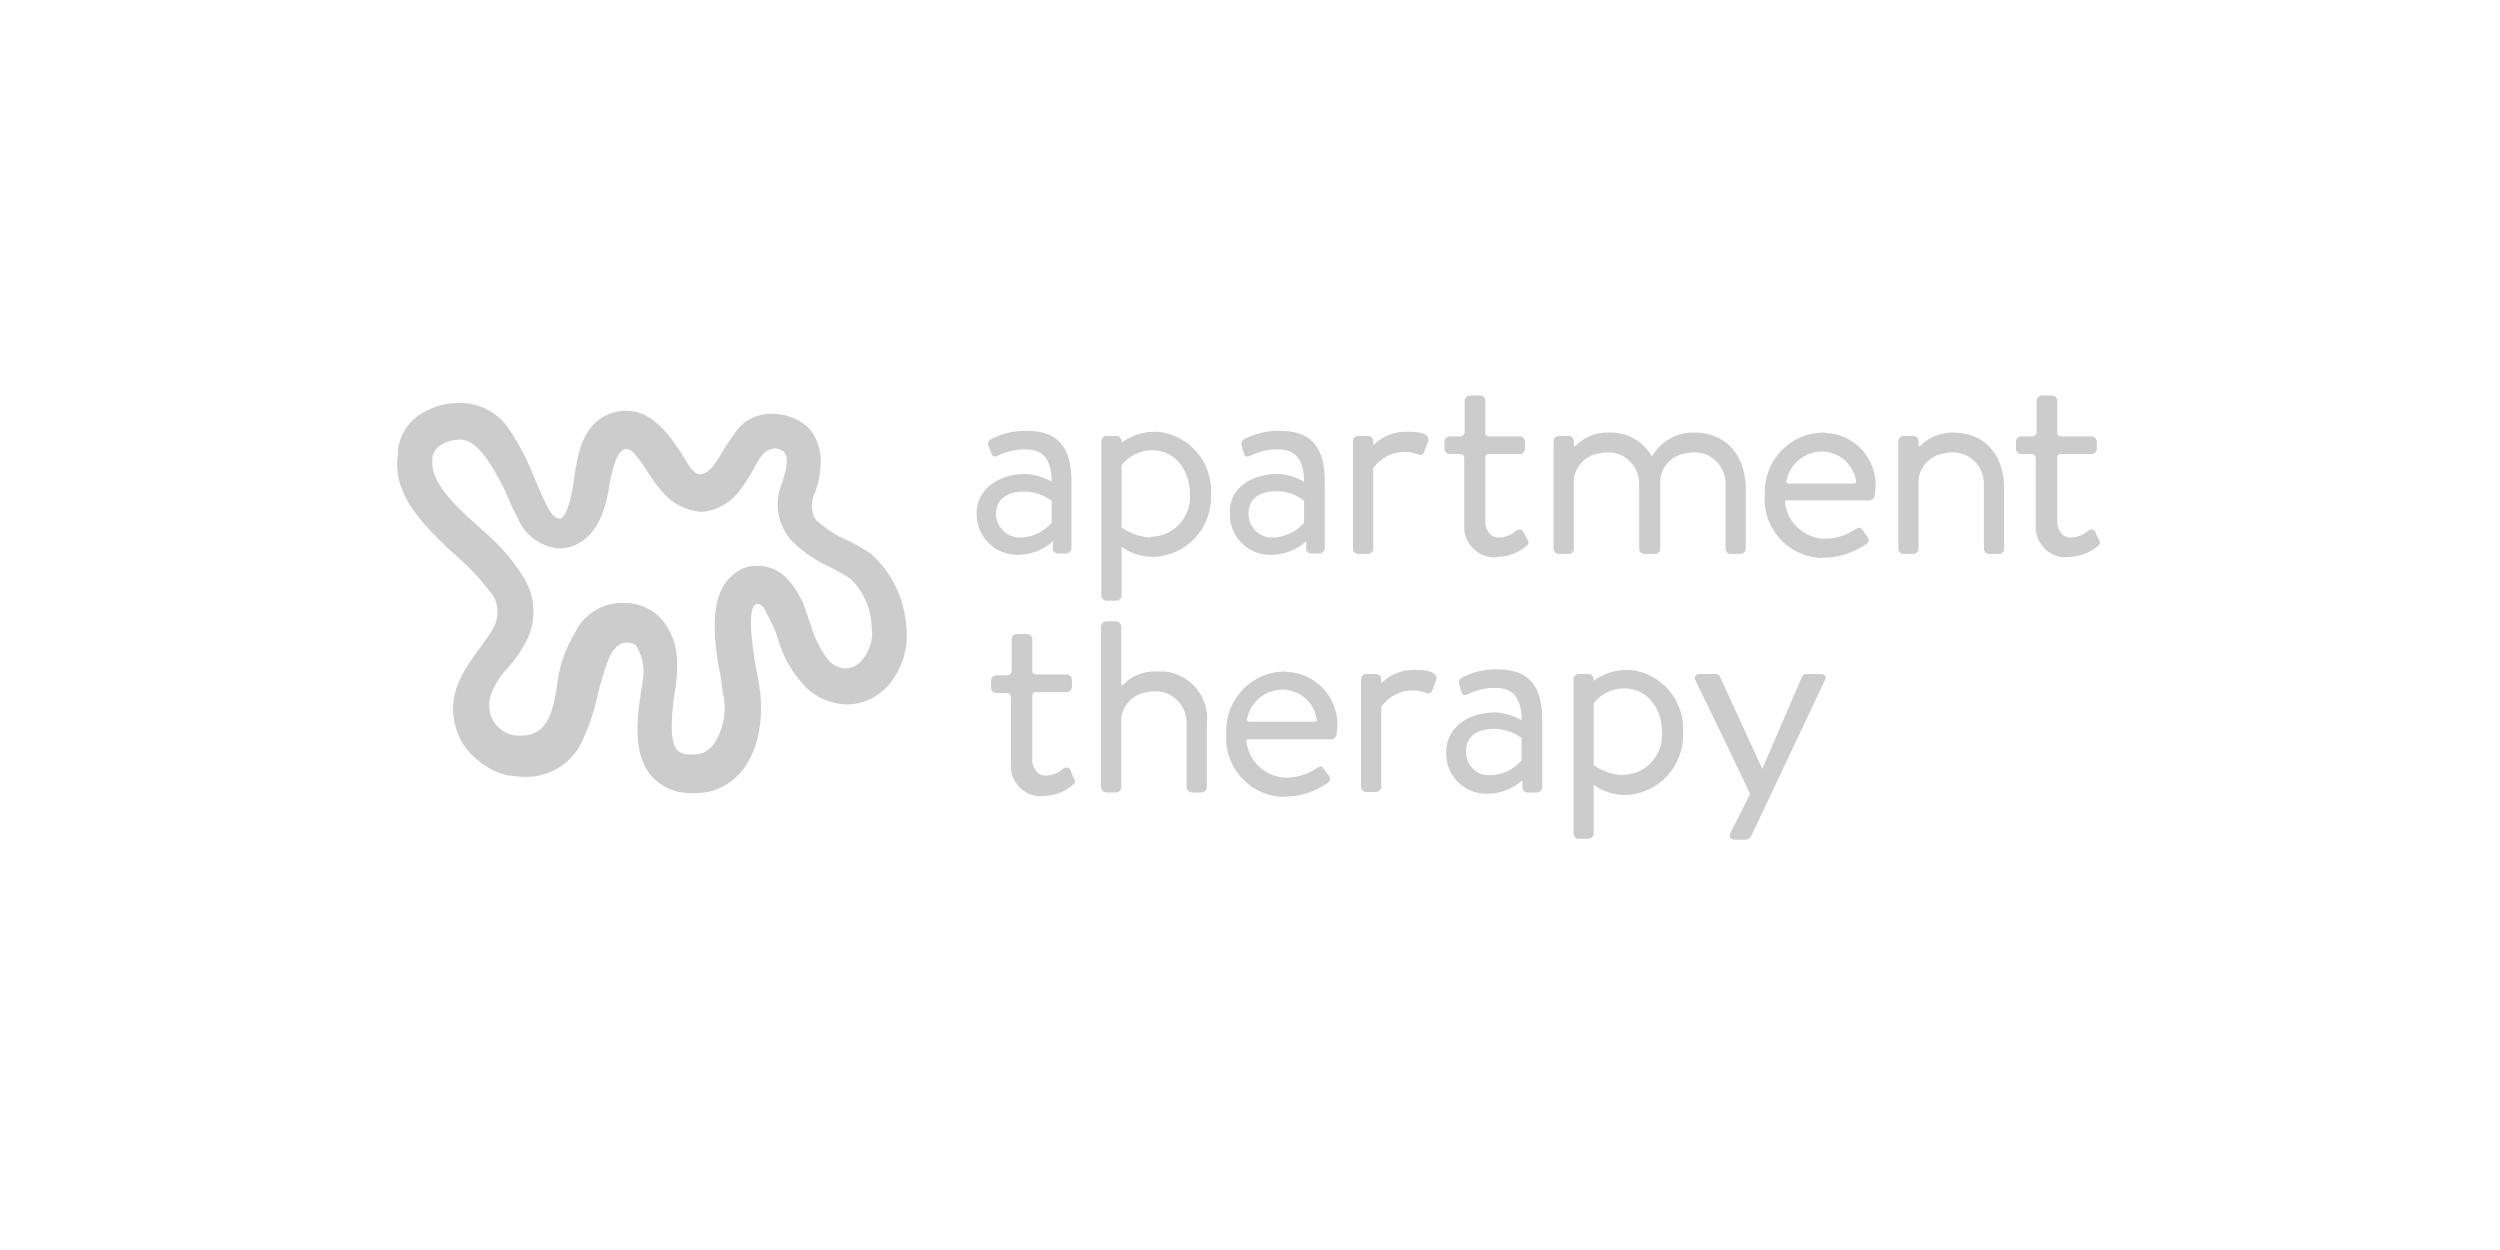 <svg xmlns="http://www.w3.org/2000/svg" fill="none" viewBox="0 0 150 75" height="75" width="150">
<path fill-opacity="0.2" fill="black" d="M111.246 29.014H107.301C107.25 29.014 107.2 28.963 107.174 28.913C107.351 27.851 108.287 27.067 109.374 27.092C110.411 27.143 111.246 27.901 111.372 28.913C111.347 28.963 111.296 29.014 111.246 29.014ZM109.374 25.954C107.427 25.98 105.885 27.573 105.885 29.52V29.722C105.758 31.619 107.174 33.288 109.071 33.465C109.106 33.465 109.137 33.467 109.168 33.47C109.227 33.476 109.283 33.481 109.349 33.465C110.285 33.465 111.195 33.186 111.954 32.655C112.204 32.48 112.132 32.354 112.032 32.18L112.029 32.175C111.958 32.104 111.911 32.033 111.861 31.957C111.822 31.898 111.781 31.837 111.726 31.77C111.6 31.593 111.473 31.644 111.22 31.821C110.689 32.15 110.082 32.327 109.45 32.327C108.236 32.276 107.25 31.366 107.098 30.152C107.098 30.101 107.124 30.025 107.174 30.025H112.156C112.308 30.025 112.459 29.899 112.485 29.722C112.485 29.659 112.497 29.57 112.51 29.482C112.522 29.393 112.535 29.305 112.535 29.241C112.611 27.522 111.296 26.055 109.551 25.98C109.526 25.954 109.425 25.954 109.374 25.954ZM125.735 31.947L125.722 31.925C125.652 31.807 125.59 31.702 125.305 31.821C125.002 32.099 124.622 32.251 124.218 32.251C123.535 32.251 123.409 31.416 123.434 31.34V27.471C123.434 27.345 123.51 27.244 123.636 27.244H125.482C125.659 27.244 125.811 27.117 125.811 26.915V26.511C125.811 26.334 125.684 26.182 125.482 26.182H123.687C123.459 26.182 123.434 26.055 123.434 25.954V24.058C123.434 23.881 123.307 23.729 123.105 23.729H122.549C122.346 23.729 122.195 23.855 122.195 24.058V25.929C122.195 26.055 122.094 26.157 121.967 26.182H121.284C121.107 26.182 120.956 26.308 120.956 26.511V26.915C120.956 27.092 121.082 27.244 121.284 27.244H121.967C122.068 27.269 122.144 27.37 122.144 27.471V31.492C122.068 32.478 122.827 33.363 123.813 33.439C123.94 33.439 124.066 33.439 124.192 33.414C124.774 33.389 125.356 33.186 125.811 32.807C125.988 32.681 126.064 32.579 125.937 32.377C125.912 32.402 125.735 31.947 125.735 31.947ZM117.188 25.954C116.48 25.954 115.747 26.207 115.241 26.738C115.241 26.738 115.114 26.865 115.114 26.662V26.485C115.114 26.308 114.988 26.157 114.786 26.157H114.229C114.052 26.157 113.901 26.283 113.901 26.485V32.908C113.901 33.085 114.027 33.237 114.229 33.237H114.786C114.963 33.237 115.114 33.11 115.114 32.908V29.014C115.064 28.078 115.797 27.269 116.733 27.193C116.859 27.143 116.986 27.143 117.137 27.143C118.149 27.117 118.983 27.927 119.034 28.938V32.908C119.034 33.085 119.16 33.237 119.363 33.237H119.919C120.096 33.237 120.248 33.11 120.248 32.908V29.166C120.172 27.092 118.933 25.954 117.188 25.954ZM61.102 32.251C61.86 32.276 62.593 31.947 63.099 31.366V30.051C62.619 29.697 62.037 29.494 61.456 29.494C60.469 29.494 59.761 29.924 59.761 30.835C59.761 31.593 60.368 32.2 61.102 32.251ZM61.582 28.432C62.113 28.483 62.644 28.635 63.099 28.913C63.099 27.598 62.593 26.966 61.582 26.966C60.975 26.94 60.368 27.092 59.812 27.37C59.685 27.421 59.559 27.396 59.508 27.269C59.483 27.244 59.483 27.219 59.483 27.193L59.306 26.763C59.256 26.612 59.306 26.435 59.458 26.359C59.458 26.359 59.483 26.359 59.483 26.334C60.141 26.005 60.874 25.828 61.607 25.853C63.428 25.853 64.288 26.763 64.288 28.887V32.883C64.288 33.06 64.161 33.212 63.959 33.212H63.478C63.327 33.212 63.2 33.11 63.175 32.959V32.478C62.568 33.035 61.759 33.313 60.95 33.288C59.61 33.237 58.598 32.15 58.598 30.835V30.784C58.598 29.469 59.761 28.432 61.582 28.432ZM76.248 32.251C77.007 32.276 77.74 31.947 78.246 31.366V30.051C77.766 29.671 77.184 29.469 76.602 29.469C75.616 29.469 74.908 29.899 74.908 30.809C74.908 31.593 75.49 32.225 76.248 32.251ZM76.729 28.432C77.26 28.483 77.791 28.635 78.246 28.913C78.246 27.598 77.74 26.966 76.729 26.966C76.122 26.94 75.515 27.092 74.959 27.37C74.832 27.421 74.706 27.396 74.655 27.269C74.63 27.244 74.63 27.219 74.63 27.193L74.504 26.763C74.453 26.612 74.504 26.435 74.655 26.359C74.655 26.359 74.681 26.359 74.681 26.334C75.338 26.005 76.071 25.828 76.805 25.853C78.625 25.853 79.485 26.763 79.485 28.887V32.883C79.485 33.06 79.359 33.212 79.156 33.212H78.676C78.524 33.212 78.398 33.11 78.373 32.959V32.478C77.766 33.035 76.957 33.313 76.147 33.288C74.807 33.262 73.77 32.15 73.796 30.835V30.784C73.72 29.469 74.858 28.432 76.729 28.432ZM91.421 31.947L91.407 31.925C91.338 31.807 91.276 31.702 90.991 31.821C90.687 32.099 90.308 32.251 89.903 32.251C89.221 32.251 89.094 31.416 89.12 31.34V27.471C89.12 27.345 89.195 27.244 89.322 27.244H91.168C91.345 27.244 91.496 27.117 91.496 26.915V26.511C91.496 26.334 91.37 26.182 91.168 26.182H89.372C89.145 26.182 89.12 26.055 89.12 25.954V24.058C89.12 23.881 88.993 23.729 88.791 23.729H88.234C88.032 23.729 87.88 23.855 87.88 24.058V25.929C87.88 26.055 87.779 26.157 87.653 26.182H86.995C86.818 26.182 86.667 26.308 86.667 26.511V26.915C86.667 27.092 86.793 27.244 86.995 27.244H87.678C87.779 27.269 87.855 27.37 87.855 27.471V31.492C87.779 32.478 88.538 33.363 89.524 33.439C89.65 33.439 89.777 33.439 89.903 33.414C90.485 33.389 91.067 33.186 91.522 32.807C91.699 32.681 91.775 32.579 91.648 32.377L91.421 31.947ZM69.067 32.251C68.435 32.225 67.828 32.023 67.297 31.644V27.901C67.752 27.345 68.409 27.016 69.118 27.016C70.559 27.016 71.393 28.255 71.393 29.646C71.495 30.961 70.508 32.099 69.219 32.2H69.067V32.251ZM69.294 25.904C68.587 25.904 67.879 26.131 67.297 26.561V26.485C67.297 26.308 67.17 26.157 66.968 26.157H66.412C66.235 26.157 66.083 26.283 66.083 26.485V35.715C66.083 35.892 66.21 36.044 66.412 36.044H66.968C67.145 36.044 67.297 35.917 67.297 35.715V32.807C67.853 33.212 68.536 33.414 69.193 33.414C71.141 33.363 72.683 31.745 72.658 29.798V29.671C72.784 27.75 71.343 26.055 69.421 25.904H69.294ZM84.441 25.904C83.657 25.878 82.924 26.182 82.393 26.713V26.485C82.393 26.308 82.267 26.157 82.064 26.157H81.508C81.331 26.157 81.179 26.283 81.179 26.485V32.908C81.179 33.085 81.306 33.237 81.508 33.237H82.064C82.241 33.237 82.393 33.11 82.393 32.908V28.104C82.823 27.471 83.556 27.092 84.34 27.117C84.568 27.117 84.821 27.168 85.023 27.244C85.2 27.32 85.352 27.32 85.453 27.117L85.68 26.511C85.883 25.954 84.998 25.904 84.441 25.904ZM101.636 25.954C100.6 25.929 99.639 26.485 99.108 27.396C98.602 26.46 97.591 25.904 96.503 25.954C95.795 25.929 95.062 26.207 94.556 26.738C94.556 26.738 94.43 26.865 94.43 26.662V26.485C94.43 26.308 94.303 26.157 94.101 26.157H93.545C93.368 26.157 93.216 26.283 93.216 26.485V32.908C93.216 33.085 93.342 33.237 93.545 33.237H94.101C94.278 33.237 94.43 33.11 94.43 32.908V29.014C94.379 28.078 95.112 27.269 96.048 27.193C96.174 27.143 96.301 27.143 96.453 27.143C97.464 27.117 98.299 27.927 98.349 28.938V32.908C98.349 33.085 98.476 33.237 98.678 33.237H99.285C99.462 33.237 99.614 33.11 99.614 32.908V29.014C99.563 28.078 100.296 27.269 101.232 27.193C101.358 27.143 101.485 27.143 101.636 27.143C102.648 27.117 103.482 27.927 103.533 28.938V32.908C103.533 33.085 103.659 33.237 103.862 33.237H104.418C104.595 33.237 104.747 33.11 104.747 32.908V29.166C104.646 27.092 103.407 25.954 101.636 25.954ZM36.523 29.315V29.404C36.166 31.305 35.483 32.315 34.384 32.761C34.117 32.85 33.819 32.91 33.522 32.91C32.393 32.791 31.442 32.078 31.027 31.008C30.776 30.562 30.577 30.09 30.357 29.567L30.314 29.463C29.63 28.096 28.679 26.373 27.64 26.373C27.313 26.373 26.986 26.433 26.659 26.581C25.946 26.967 25.946 27.354 25.946 27.502C25.797 28.75 26.867 29.909 28.353 31.276C28.421 31.343 28.501 31.412 28.588 31.485C28.692 31.573 28.804 31.668 28.917 31.78C29.868 32.583 30.7 33.504 31.353 34.544C31.74 35.138 31.977 35.821 32.007 36.534C32.037 37.337 31.829 38.109 31.413 38.763C31.145 39.238 30.848 39.654 30.492 40.04C29.452 41.199 29.125 42.179 29.511 43.1C29.749 43.576 30.165 43.932 30.67 44.081C30.848 44.14 31.056 44.14 31.235 44.14H31.235C32.572 44.14 33.166 43.279 33.463 40.813C33.611 39.773 33.998 38.792 34.532 37.901C35.038 36.861 36.107 36.208 37.236 36.178H37.504C38.335 36.178 39.138 36.534 39.702 37.158C40.148 37.693 40.445 38.317 40.564 39C40.653 39.654 40.653 40.337 40.564 40.991C40.564 41.14 40.533 41.288 40.505 41.426C40.494 41.481 40.483 41.534 40.475 41.585C40.326 42.655 40.118 44.378 40.623 45.002C40.801 45.18 41.069 45.269 41.336 45.269H41.544C42.02 45.299 42.465 45.091 42.792 44.705C43.416 43.784 43.624 42.684 43.386 41.615C43.349 41.447 43.323 41.233 43.295 40.994L43.295 40.994C43.278 40.852 43.26 40.701 43.238 40.545C43 39.505 42.881 38.436 42.881 37.337C42.941 35.791 43.356 34.841 44.307 34.246C44.634 34.039 45.02 33.949 45.377 33.949C46.12 33.92 46.833 34.246 47.308 34.811C47.665 35.197 47.932 35.643 48.17 36.148C48.279 36.398 48.356 36.64 48.43 36.874C48.496 37.084 48.561 37.288 48.645 37.485C48.853 38.258 49.239 39 49.715 39.624C49.982 39.921 50.368 40.1 50.784 40.1C51.141 40.07 51.468 39.921 51.705 39.624C52.181 39.06 52.418 38.376 52.3 37.634C52.27 36.534 51.824 35.494 51.022 34.722C50.517 34.395 49.982 34.098 49.447 33.86C48.705 33.474 48.021 32.969 47.457 32.404C46.684 31.483 46.446 30.265 46.862 29.136C46.862 29.107 46.877 29.084 46.892 29.062C46.907 29.04 46.922 29.017 46.922 28.988C47.278 27.859 47.308 27.354 46.981 27.056C46.833 26.967 46.654 26.908 46.476 26.908C46.209 26.938 46.001 27.027 45.822 27.205C45.585 27.473 45.377 27.799 45.228 28.126C44.931 28.661 44.604 29.166 44.188 29.671C43.654 30.265 42.941 30.622 42.168 30.711H42.109C41.188 30.651 40.296 30.206 39.702 29.463C39.435 29.166 39.167 28.809 38.93 28.423C38.692 28.037 38.425 27.651 38.127 27.294C37.236 26.225 36.79 27.77 36.523 29.315ZM34.414 28.958V28.869C34.43 28.769 34.447 28.666 34.463 28.56C34.658 27.338 34.911 25.745 36.196 25.006C36.642 24.769 37.117 24.62 37.622 24.65C39.187 24.65 40.224 26.205 40.878 27.187L40.891 27.205C40.956 27.308 41.019 27.415 41.081 27.521L41.081 27.521C41.361 27.996 41.631 28.453 42.02 28.453C42.406 28.453 42.792 28.096 43.356 27.086C43.624 26.641 43.921 26.225 44.218 25.809L44.218 25.809L44.218 25.809C44.723 25.155 45.525 24.799 46.357 24.828C47.1 24.828 47.813 25.096 48.378 25.541C49.002 26.136 49.299 26.997 49.239 27.888C49.209 28.483 49.091 29.107 48.853 29.671C48.853 29.701 48.838 29.723 48.823 29.745C48.809 29.768 48.794 29.79 48.794 29.82C48.645 30.295 48.705 30.77 48.942 31.186C49.417 31.602 49.923 31.988 50.487 32.256C51.111 32.523 51.705 32.85 52.27 33.236C53.518 34.365 54.26 35.91 54.379 37.574C54.528 38.852 54.142 40.129 53.31 41.11C52.686 41.823 51.765 42.269 50.814 42.269C49.893 42.239 48.972 41.882 48.318 41.199C47.546 40.397 46.981 39.416 46.684 38.347C46.565 37.96 46.417 37.574 46.209 37.218C46.151 37.109 46.101 37.002 46.053 36.901C45.878 36.53 45.74 36.237 45.436 36.237C45.08 36.237 45.05 37.039 45.05 37.515C45.109 38.436 45.199 39.357 45.407 40.278C45.496 40.753 45.555 41.139 45.614 41.526C45.971 45.21 44.248 47.587 41.693 47.587H41.396C40.475 47.587 39.643 47.2 39.048 46.517C37.92 45.151 38.246 42.955 38.483 41.351L38.484 41.347C38.523 41.211 38.536 41.088 38.549 40.969C38.556 40.906 38.563 40.845 38.573 40.783C38.692 40.07 38.543 39.357 38.187 38.763C38.038 38.614 37.86 38.555 37.682 38.555H37.593C36.731 38.614 36.434 39.535 35.899 41.526C35.661 42.655 35.305 43.754 34.77 44.794C34.057 45.982 32.75 46.695 31.353 46.606C31.163 46.606 30.973 46.582 30.776 46.557L30.776 46.557C30.664 46.542 30.55 46.528 30.432 46.517C29.779 46.368 29.184 46.042 28.65 45.596C28.174 45.21 27.758 44.705 27.521 44.14C27.075 43.1 27.075 41.942 27.521 40.931C27.818 40.248 28.234 39.624 28.679 39.03C28.977 38.644 29.274 38.228 29.541 37.782C29.927 37.188 29.957 36.386 29.6 35.762C29.006 34.96 28.323 34.187 27.58 33.533C27.372 33.325 27.194 33.177 27.016 33.028C25.292 31.394 23.539 29.612 23.866 27.294C23.866 26.165 24.55 25.125 25.59 24.65C26.184 24.323 26.897 24.175 27.58 24.175C28.798 24.175 29.927 24.769 30.581 25.809C31.175 26.7 31.651 27.621 32.037 28.602C32.103 28.752 32.173 28.92 32.246 29.095L32.247 29.095L32.247 29.095C32.898 30.649 33.8 32.803 34.414 28.958ZM101.993 40.441C101.74 40.441 101.614 40.618 101.74 40.846C101.74 40.846 105.028 47.623 105.002 47.648L103.839 49.949C103.789 50.025 103.789 50.101 103.789 50.152C103.789 50.303 103.966 50.405 104.117 50.379H104.775C104.927 50.354 105.028 50.278 105.078 50.152L109.478 40.846C109.63 40.618 109.478 40.441 109.225 40.441H108.416C108.264 40.441 108.163 40.492 108.113 40.618L105.736 46.131L103.207 40.618C103.131 40.492 103.03 40.416 102.904 40.441H101.993ZM91.297 45.625C90.791 46.207 90.058 46.536 89.299 46.51C88.541 46.51 87.959 45.878 87.959 45.069C87.959 44.159 88.667 43.729 89.653 43.729C90.235 43.729 90.816 43.931 91.297 44.285V45.625ZM91.297 43.223C90.842 42.945 90.311 42.793 89.78 42.743C87.908 42.743 86.77 43.779 86.77 45.12V45.17C86.745 46.485 87.782 47.598 89.122 47.623C89.931 47.648 90.741 47.37 91.347 46.814V47.294C91.373 47.446 91.499 47.547 91.651 47.547H92.207C92.409 47.547 92.536 47.395 92.536 47.218V43.198C92.536 41.074 91.676 40.163 89.856 40.163C89.122 40.138 88.389 40.315 87.731 40.644C87.731 40.669 87.706 40.669 87.706 40.669C87.554 40.745 87.504 40.922 87.554 41.074L87.681 41.504C87.681 41.529 87.681 41.554 87.706 41.579C87.757 41.706 87.883 41.731 88.01 41.681C88.566 41.402 89.173 41.251 89.78 41.276C90.791 41.276 91.297 41.908 91.297 43.223ZM74.936 43.299H78.881C79.007 43.299 79.007 43.223 79.007 43.198C78.881 42.186 78.046 41.428 77.01 41.377C75.922 41.352 74.987 42.136 74.81 43.198C74.835 43.248 74.886 43.299 74.936 43.299ZM73.571 43.855C73.571 41.908 75.113 40.315 77.06 40.29H77.06C77.111 40.29 77.162 40.29 77.237 40.315C78.957 40.391 80.297 41.858 80.246 43.577C80.246 43.64 80.234 43.729 80.221 43.817C80.209 43.906 80.196 43.994 80.196 44.058C80.171 44.235 80.019 44.361 79.867 44.361H74.86C74.81 44.361 74.784 44.437 74.784 44.487C74.936 45.701 75.922 46.611 77.136 46.662C77.768 46.662 78.375 46.485 78.906 46.156C79.159 45.979 79.286 45.929 79.412 46.106C79.467 46.172 79.508 46.234 79.547 46.293C79.597 46.368 79.644 46.439 79.716 46.51L79.719 46.516C79.818 46.69 79.89 46.816 79.64 46.991C78.881 47.522 77.971 47.8 77.035 47.8C76.969 47.817 76.913 47.811 76.854 47.806C76.823 47.803 76.792 47.8 76.757 47.8C74.86 47.623 73.444 45.954 73.571 44.058V43.855ZM64.227 46.21C64.231 46.217 64.235 46.225 64.24 46.232C64.24 46.232 64.417 46.713 64.442 46.713C64.569 46.915 64.493 47.016 64.316 47.143C63.861 47.522 63.279 47.724 62.697 47.749C62.571 47.775 62.445 47.775 62.318 47.775H62.318C61.332 47.699 60.573 46.814 60.649 45.828V41.807C60.649 41.706 60.573 41.605 60.472 41.579H59.789C59.587 41.579 59.461 41.428 59.461 41.251V40.846C59.461 40.644 59.612 40.517 59.789 40.517H60.472C60.599 40.492 60.7 40.391 60.7 40.264V38.368C60.7 38.166 60.851 38.039 61.054 38.039H61.61C61.812 38.039 61.939 38.191 61.939 38.368V40.239C61.939 40.34 61.964 40.467 62.192 40.467H63.987C64.189 40.467 64.316 40.618 64.316 40.796V41.2C64.316 41.402 64.164 41.529 63.987 41.529H62.141C62.015 41.529 61.939 41.63 61.939 41.757V45.625C61.913 45.701 62.04 46.536 62.723 46.536C63.127 46.536 63.507 46.384 63.81 46.106C64.096 45.987 64.157 46.092 64.227 46.21ZM67.401 41.074C67.906 40.543 68.64 40.264 69.348 40.29H69.929C71.497 40.492 72.61 41.908 72.408 43.476V47.218C72.408 47.421 72.256 47.547 72.079 47.547H71.522C71.32 47.547 71.194 47.395 71.194 47.218V43.274C71.143 42.262 70.309 41.453 69.297 41.478C69.145 41.478 69.019 41.478 68.893 41.529C67.957 41.605 67.224 42.414 67.274 43.349V47.218C67.274 47.421 67.123 47.547 66.946 47.547H66.389C66.187 47.547 66.061 47.395 66.061 47.218V37.609C66.061 37.407 66.212 37.281 66.389 37.281H66.946C67.148 37.281 67.274 37.432 67.274 37.609V40.998C67.274 41.2 67.401 41.074 67.401 41.074ZM95.621 45.904C96.152 46.283 96.759 46.485 97.391 46.51V46.485H97.543C98.832 46.384 99.819 45.246 99.717 43.931C99.717 42.54 98.883 41.301 97.442 41.301C96.734 41.301 96.076 41.63 95.621 42.186V45.904ZM95.621 40.846C96.203 40.416 96.911 40.189 97.619 40.189H97.745C99.667 40.34 101.108 42.035 100.982 43.956V44.083C101.007 46.03 99.465 47.648 97.517 47.699C96.86 47.699 96.177 47.497 95.621 47.092V50C95.621 50.202 95.469 50.329 95.292 50.329H94.736C94.534 50.329 94.407 50.177 94.407 50V40.77C94.407 40.568 94.559 40.441 94.736 40.441H95.292C95.495 40.441 95.621 40.593 95.621 40.77V40.846ZM82.876 40.998C83.407 40.467 84.141 40.163 84.925 40.189C85.481 40.189 86.366 40.29 86.164 40.821L85.936 41.428C85.835 41.63 85.683 41.63 85.506 41.554C85.304 41.478 85.051 41.428 84.823 41.428C84.04 41.402 83.306 41.782 82.876 42.414V47.193C82.876 47.395 82.725 47.522 82.548 47.522H81.991C81.789 47.522 81.663 47.37 81.663 47.193V40.77C81.663 40.568 81.814 40.441 81.991 40.441H82.548C82.75 40.441 82.876 40.593 82.876 40.77V40.998Z" clip-rule="evenodd" fill-rule="evenodd"></path>
</svg>
